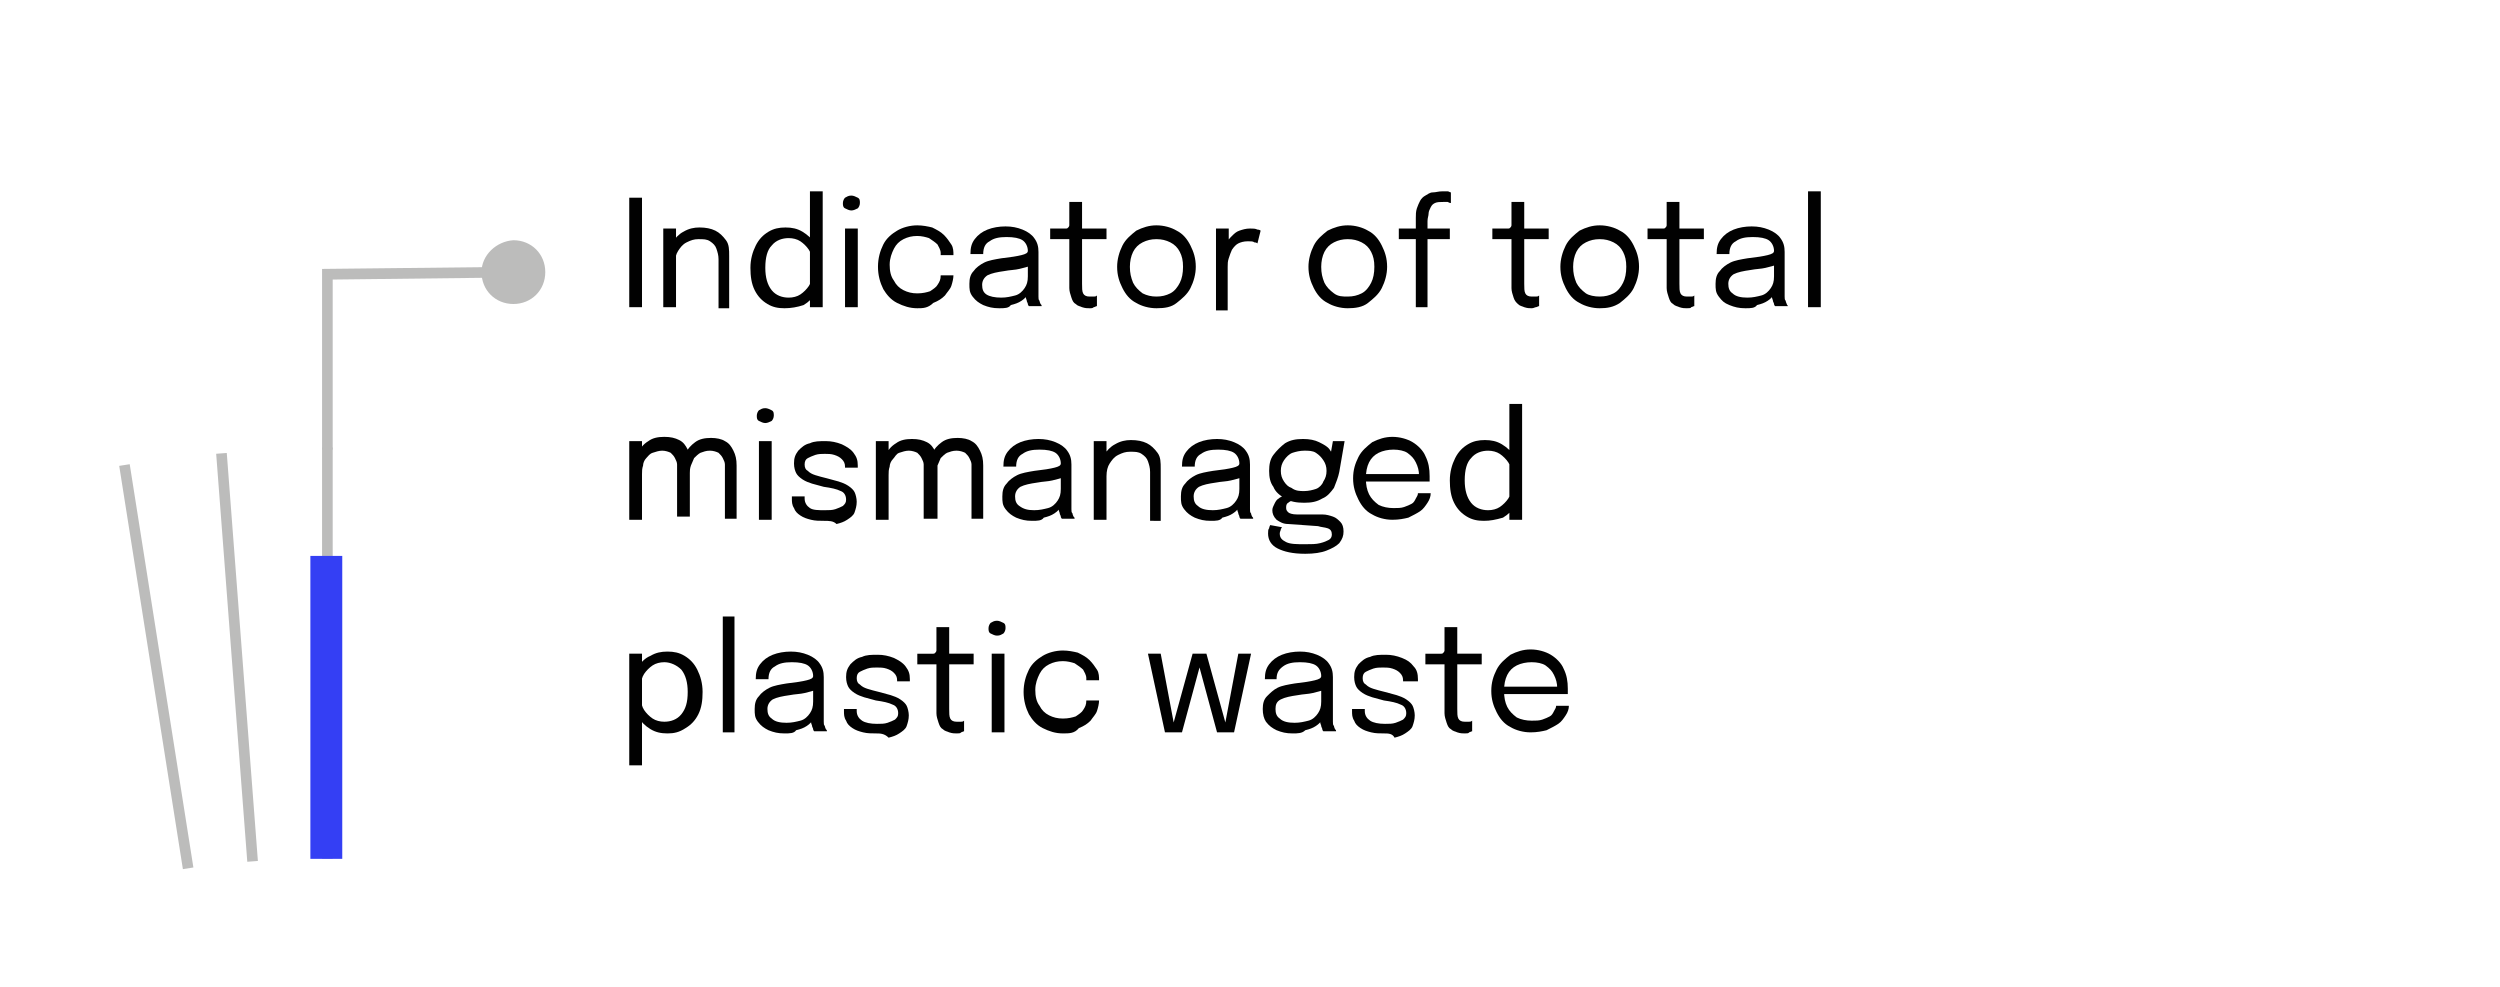<svg xmlns="http://www.w3.org/2000/svg" xmlns:xlink="http://www.w3.org/1999/xlink" id="Calque_1" x="0px" y="0px" viewBox="0 0 235.2 92.9" style="enable-background:new 0 0 235.2 92.9;" xml:space="preserve"><style type="text/css">	.st0{fill:#BCBCBB;}	.st1{fill:#343FF4;}	.st2{fill:#010101;}</style><g>	<g>		<polygon class="st0" points="31.3,42.3 30.3,42.3 30.3,25.3 48.5,25.1 48.5,26.1 31.3,26.3   "></polygon>		<g>			<path class="st0" d="M48.3,22.6c1.7,0,3,1.3,3,3c0,1.7-1.3,3-3,3c-1.7,0-3-1.3-3-3C45.3,24,46.7,22.7,48.3,22.6z"></path>		</g>	</g>	<g>		<rect x="14.2" y="43.5" transform="matrix(0.988 -0.156 0.156 0.988 -9.6 3.066)" class="st0" width="1" height="38.4"></rect>					<rect x="21.8" y="42.6" transform="matrix(0.997 -7.603343e-02 7.603343e-02 0.997 -4.636 1.876)" class="st0" width="1" height="38.5"></rect>		<rect x="30.3" y="42.1" class="st0" width="1" height="38.7"></rect>		<g>			<rect x="29.2" y="52.3" class="st1" width="3" height="28.5"></rect>		</g>	</g>	<g>		<path class="st2" d="M59.2,28.9V18.6h1.2v10.3H59.2z"></path>		<path class="st2" d="M62.4,28.9v-7.4h1.2v7.4H62.4z M67.6,28.9v-3.6c0-0.2,0-0.4,0-0.5s0-0.3,0-0.4c0-0.4-0.1-0.7-0.2-1   s-0.3-0.5-0.6-0.7c-0.3-0.2-0.6-0.2-1.1-0.2c-0.4,0-0.7,0.1-1.1,0.3s-0.6,0.5-0.8,0.8c-0.2,0.3-0.3,0.7-0.3,1.2l-0.7-0.3   c0-0.6,0.1-1.1,0.4-1.6c0.3-0.5,0.7-0.9,1.1-1.1c0.5-0.3,1-0.4,1.5-0.4c0.6,0,1.1,0.1,1.5,0.3c0.4,0.2,0.7,0.5,1,0.9   s0.3,0.9,0.3,1.5c0,0.2,0,0.4,0,0.7c0,0.2,0,0.5,0,0.7v3.5H67.6z"></path>		<path class="st2" d="M73.8,29c-0.6,0-1.1-0.1-1.6-0.4c-0.5-0.3-0.9-0.7-1.2-1.3c-0.3-0.6-0.4-1.3-0.4-2.1c0-0.8,0.2-1.5,0.5-2.1   s0.7-1,1.2-1.3c0.5-0.3,1-0.4,1.6-0.4c0.6,0,1.1,0.1,1.6,0.4c0.5,0.3,0.9,0.7,1.2,1.1s0.5,1,0.5,1.7c0,0,0,0,0,0c0,0,0,0,0,0   l-0.8,0c0,0,0,0,0,0s0,0,0,0c0-0.4-0.1-0.8-0.3-1.1c-0.2-0.3-0.5-0.6-0.8-0.8c-0.3-0.2-0.7-0.3-1.1-0.3c-0.6,0-1.2,0.2-1.6,0.7   c-0.4,0.4-0.6,1.1-0.6,2.1c0,0.9,0.2,1.6,0.6,2.1c0.4,0.5,1,0.7,1.6,0.7c0.4,0,0.8-0.1,1.1-0.3c0.3-0.2,0.6-0.5,0.8-0.8   c0.2-0.3,0.3-0.7,0.3-1.1l0.8,0c0,0.6-0.1,1.2-0.4,1.7c-0.3,0.5-0.7,0.9-1.2,1.2C75,28.9,74.4,29,73.8,29z M76.2,28.9V18h1.2v10.9   H76.2z"></path>		<path class="st2" d="M80.1,19.8c-0.2,0-0.4-0.1-0.6-0.2c-0.2-0.1-0.2-0.3-0.2-0.5c0-0.2,0.1-0.4,0.2-0.5c0.2-0.1,0.3-0.2,0.6-0.2   c0.2,0,0.4,0.1,0.6,0.2c0.2,0.1,0.2,0.3,0.2,0.5c0,0.2-0.1,0.4-0.2,0.5C80.5,19.7,80.3,19.8,80.1,19.8z M79.5,28.9v-7.4h1.2v7.4   H79.5z"></path>		<path class="st2" d="M86.3,29c-0.7,0-1.3-0.2-1.9-0.5s-1-0.8-1.3-1.3c-0.3-0.6-0.5-1.3-0.5-2.1c0-0.8,0.2-1.5,0.5-2.1   s0.8-1,1.3-1.3s1.2-0.5,1.9-0.5c0.5,0,1,0.1,1.4,0.2c0.4,0.2,0.8,0.4,1.1,0.7s0.5,0.6,0.7,0.9c0.2,0.3,0.2,0.7,0.2,1c0,0,0,0,0,0   c0,0,0,0,0,0h-1.2c0,0,0,0,0-0.1s0-0.1,0-0.1c0-0.3-0.2-0.6-0.3-0.8c-0.2-0.2-0.5-0.4-0.8-0.6c-0.3-0.1-0.7-0.2-1.1-0.2   c-0.5,0-0.9,0.1-1.3,0.3c-0.4,0.2-0.7,0.5-0.9,0.9c-0.2,0.4-0.4,0.9-0.4,1.5c0,0.6,0.1,1.1,0.4,1.5c0.2,0.4,0.5,0.7,0.9,0.9   c0.4,0.2,0.8,0.3,1.3,0.3c0.5,0,0.9-0.1,1.2-0.2c0.3-0.2,0.6-0.4,0.7-0.6c0.2-0.3,0.3-0.5,0.3-0.9h1.2c0,0.3-0.1,0.7-0.2,1   c-0.1,0.3-0.4,0.6-0.6,0.9c-0.3,0.3-0.6,0.5-1.1,0.7C87.3,29,86.8,29,86.3,29z"></path>		<path class="st2" d="M94,29c-0.6,0-1-0.1-1.5-0.3c-0.4-0.2-0.7-0.4-1-0.8s-0.3-0.7-0.3-1.2c0-0.5,0.1-0.9,0.4-1.2   c0.2-0.3,0.6-0.6,1-0.8c0.4-0.2,1-0.3,1.6-0.4c0.9-0.1,1.5-0.2,1.9-0.3c0.4-0.1,0.6-0.2,0.6-0.4c0,0,0,0,0,0c0,0,0,0,0,0   c0-0.4-0.2-0.8-0.5-1c-0.3-0.2-0.8-0.3-1.5-0.3c-0.7,0-1.2,0.1-1.6,0.4c-0.4,0.2-0.6,0.6-0.6,1.2h-1.2c0-0.6,0.1-1,0.4-1.4   c0.3-0.4,0.7-0.7,1.2-0.9c0.5-0.2,1.1-0.3,1.7-0.3c0.6,0,1.1,0.1,1.6,0.3c0.5,0.2,0.9,0.5,1.1,0.8c0.3,0.4,0.4,0.8,0.4,1.3   c0,0.1,0,0.2,0,0.3s0,0.2,0,0.3v3.1c0,0.2,0,0.3,0,0.5s0,0.3,0.1,0.4c0,0.1,0.1,0.3,0.1,0.3c0.1,0.1,0.1,0.1,0.1,0.2h-1.2   c0,0-0.1-0.1-0.1-0.2c0-0.1-0.1-0.2-0.1-0.3c0-0.1-0.1-0.2-0.1-0.4c0-0.1,0-0.3,0-0.4l0.2,0.1c-0.1,0.3-0.3,0.5-0.6,0.7   c-0.3,0.2-0.6,0.3-1,0.4C94.9,29,94.5,29,94,29z M94.2,28c0.5,0,0.9-0.1,1.3-0.2c0.4-0.1,0.7-0.4,0.9-0.7c0.2-0.3,0.3-0.6,0.3-1.1   v-1.5L97,25c-0.3,0.1-0.7,0.2-1.1,0.3c-0.4,0.1-0.9,0.1-1.4,0.2c-0.7,0.1-1.2,0.2-1.6,0.4c-0.3,0.2-0.5,0.5-0.5,0.9   c0,0.4,0.1,0.7,0.4,0.9C93.1,27.9,93.6,28,94.2,28z"></path>		<path class="st2" d="M102.5,29c-0.2,0-0.4,0-0.7-0.1c-0.2-0.1-0.4-0.1-0.6-0.3c-0.2-0.1-0.3-0.3-0.4-0.6s-0.2-0.6-0.2-0.9   c0-0.1,0-0.2,0-0.3c0-0.1,0-0.2,0-0.3v-4h-1.8v-1h1.1c0.2,0,0.3,0,0.4,0s0.1,0,0.2-0.1c0,0,0.1-0.1,0.1-0.2c0-0.1,0-0.3,0-0.4V19   h1.2v2.5h2.3v1h-2.3v3.6c0,0.1,0,0.2,0,0.3c0,0.1,0,0.2,0,0.3c0,0.4,0,0.7,0.1,0.9c0.1,0.2,0.3,0.3,0.6,0.3c0.1,0,0.3,0,0.4,0   c0.1,0,0.2,0,0.3-0.1v1c-0.1,0-0.2,0.1-0.3,0.1C102.8,29,102.7,29,102.5,29z"></path>		<path class="st2" d="M108.8,29c-0.7,0-1.4-0.2-1.9-0.5c-0.6-0.3-1-0.8-1.3-1.4c-0.3-0.6-0.5-1.2-0.5-2c0-0.7,0.2-1.4,0.5-2   c0.3-0.6,0.8-1,1.3-1.4c0.6-0.3,1.2-0.5,1.9-0.5s1.4,0.2,1.9,0.5c0.6,0.3,1,0.8,1.3,1.4s0.5,1.2,0.5,2c0,0.7-0.2,1.4-0.5,2   s-0.8,1-1.3,1.4C110.2,28.9,109.6,29,108.8,29z M108.8,27.9c0.5,0,0.9-0.1,1.3-0.3c0.4-0.2,0.7-0.6,0.9-1c0.2-0.4,0.3-0.9,0.3-1.5   c0-0.6-0.1-1-0.3-1.4c-0.2-0.4-0.5-0.7-0.9-0.9c-0.4-0.2-0.8-0.3-1.3-0.3c-0.5,0-0.9,0.1-1.3,0.3c-0.4,0.2-0.7,0.5-0.9,0.9   c-0.2,0.4-0.3,0.9-0.3,1.4c0,0.6,0.1,1,0.3,1.5c0.2,0.4,0.5,0.7,0.9,1C107.9,27.8,108.3,27.9,108.8,27.9z"></path>		<path class="st2" d="M114.4,28.9v-7.4h1.2v2.3l-0.4-0.1c0-0.3,0.1-0.5,0.2-0.8s0.3-0.5,0.5-0.7c0.2-0.2,0.4-0.4,0.7-0.5   c0.3-0.1,0.6-0.2,1-0.2c0.3,0,0.5,0,0.7,0.1c0.2,0,0.3,0.1,0.3,0.1l-0.3,1.2c0,0-0.1-0.1-0.3-0.1c-0.1-0.1-0.3-0.1-0.6-0.1   c-0.4,0-0.7,0.1-0.9,0.2c-0.2,0.1-0.4,0.3-0.6,0.6c-0.1,0.2-0.2,0.5-0.3,0.8c-0.1,0.3-0.1,0.5-0.1,0.8v4.1H114.4z"></path>		<path class="st2" d="M126.8,29c-0.7,0-1.4-0.2-1.9-0.5c-0.6-0.3-1-0.8-1.3-1.4c-0.3-0.6-0.5-1.2-0.5-2c0-0.7,0.2-1.4,0.5-2   c0.3-0.6,0.8-1,1.3-1.4c0.6-0.3,1.2-0.5,1.9-0.5s1.4,0.2,1.9,0.5c0.6,0.3,1,0.8,1.3,1.4c0.3,0.6,0.5,1.2,0.5,2   c0,0.7-0.2,1.4-0.5,2c-0.3,0.6-0.8,1-1.3,1.4C128.2,28.9,127.5,29,126.8,29z M126.8,27.9c0.5,0,0.9-0.1,1.3-0.3s0.7-0.6,0.9-1   c0.2-0.4,0.3-0.9,0.3-1.5c0-0.6-0.1-1-0.3-1.4c-0.2-0.4-0.5-0.7-0.9-0.9s-0.8-0.3-1.3-0.3c-0.5,0-0.9,0.1-1.3,0.3   s-0.7,0.5-0.9,0.9c-0.2,0.4-0.3,0.9-0.3,1.4c0,0.6,0.1,1,0.3,1.5c0.2,0.4,0.5,0.7,0.9,1S126.3,27.9,126.8,27.9z"></path>		<path class="st2" d="M133.2,28.9v-6.4h-1.6v-1h1.6v-1c0-0.3,0-0.6,0.1-0.9c0.1-0.3,0.2-0.5,0.3-0.7c0.1-0.2,0.3-0.4,0.5-0.5   c0.2-0.1,0.4-0.3,0.7-0.3s0.5-0.1,0.9-0.1c0.2,0,0.4,0,0.5,0c0.1,0,0.2,0.1,0.3,0.1v1c-0.1,0-0.1,0-0.3-0.1c-0.1,0-0.3,0-0.4,0   c-0.3,0-0.6,0-0.8,0.1s-0.3,0.2-0.4,0.4c-0.1,0.2-0.2,0.4-0.2,0.6c0,0.2-0.1,0.4-0.1,0.7v0.7h2.1v1h-2.1v6.4H133.2z"></path>		<path class="st2" d="M144.1,29c-0.2,0-0.4,0-0.7-0.1c-0.2-0.1-0.4-0.1-0.6-0.3s-0.3-0.3-0.4-0.6s-0.2-0.6-0.2-0.9   c0-0.1,0-0.2,0-0.3c0-0.1,0-0.2,0-0.3v-4h-1.8v-1h1.1c0.2,0,0.3,0,0.4,0s0.1,0,0.2-0.1c0,0,0.1-0.1,0.1-0.2c0-0.1,0-0.3,0-0.4V19   h1.2v2.5h2.3v1h-2.3v3.6c0,0.1,0,0.2,0,0.3c0,0.1,0,0.2,0,0.3c0,0.4,0,0.7,0.1,0.9c0.1,0.2,0.3,0.3,0.6,0.3c0.1,0,0.3,0,0.4,0   c0.1,0,0.2,0,0.3-0.1v1c-0.1,0-0.2,0.1-0.3,0.1S144.3,29,144.1,29z"></path>		<path class="st2" d="M150.5,29c-0.7,0-1.4-0.2-1.9-0.5c-0.6-0.3-1-0.8-1.3-1.4s-0.5-1.2-0.5-2c0-0.7,0.2-1.4,0.5-2s0.8-1,1.3-1.4   c0.6-0.3,1.2-0.5,1.9-0.5s1.4,0.2,1.9,0.5c0.6,0.3,1,0.8,1.3,1.4c0.3,0.6,0.5,1.2,0.5,2c0,0.7-0.2,1.4-0.5,2   c-0.3,0.6-0.8,1-1.3,1.4C151.8,28.9,151.2,29,150.5,29z M150.5,27.9c0.5,0,0.9-0.1,1.3-0.3c0.4-0.2,0.7-0.6,0.9-1   c0.2-0.4,0.3-0.9,0.3-1.5c0-0.6-0.1-1-0.3-1.4c-0.2-0.4-0.5-0.7-0.9-0.9c-0.4-0.2-0.8-0.3-1.3-0.3c-0.5,0-0.9,0.1-1.3,0.3   c-0.4,0.2-0.7,0.5-0.9,0.9c-0.2,0.4-0.3,0.9-0.3,1.4c0,0.6,0.1,1,0.3,1.5c0.2,0.4,0.5,0.7,0.9,1C149.5,27.8,150,27.9,150.5,27.9z"></path>		<path class="st2" d="M158.7,29c-0.2,0-0.4,0-0.7-0.1c-0.2-0.1-0.4-0.1-0.6-0.3c-0.2-0.1-0.3-0.3-0.4-0.6s-0.2-0.6-0.2-0.9   c0-0.1,0-0.2,0-0.3c0-0.1,0-0.2,0-0.3v-4h-1.8v-1h1.1c0.2,0,0.3,0,0.4,0s0.1,0,0.2-0.1c0,0,0.1-0.1,0.1-0.2c0-0.1,0-0.3,0-0.4V19   h1.2v2.5h2.3v1h-2.3v3.6c0,0.1,0,0.2,0,0.3c0,0.1,0,0.2,0,0.3c0,0.4,0,0.7,0.1,0.9c0.1,0.2,0.3,0.3,0.6,0.3c0.1,0,0.3,0,0.4,0   s0.2,0,0.3-0.1v1c-0.1,0-0.2,0.1-0.3,0.1C159.1,29,158.9,29,158.7,29z"></path>		<path class="st2" d="M164.2,29c-0.6,0-1-0.1-1.5-0.3s-0.7-0.4-1-0.8s-0.3-0.7-0.3-1.2c0-0.5,0.1-0.9,0.4-1.2   c0.2-0.3,0.6-0.6,1-0.8c0.4-0.2,1-0.3,1.6-0.4c0.9-0.1,1.5-0.2,1.9-0.3c0.4-0.1,0.6-0.2,0.6-0.4c0,0,0,0,0,0c0,0,0,0,0,0   c0-0.4-0.2-0.8-0.5-1c-0.3-0.2-0.8-0.3-1.5-0.3c-0.7,0-1.2,0.1-1.6,0.4c-0.4,0.2-0.6,0.6-0.6,1.2h-1.2c0-0.6,0.1-1,0.4-1.4   s0.7-0.7,1.2-0.9c0.5-0.2,1.1-0.3,1.7-0.3c0.6,0,1.1,0.1,1.6,0.3s0.9,0.5,1.1,0.8c0.3,0.4,0.4,0.8,0.4,1.3c0,0.1,0,0.2,0,0.3   s0,0.2,0,0.3v3.1c0,0.2,0,0.3,0,0.5s0,0.3,0.1,0.4c0,0.1,0.1,0.3,0.1,0.3c0,0.1,0.1,0.1,0.1,0.2h-1.2c0,0-0.1-0.1-0.1-0.2   c0-0.1-0.1-0.2-0.1-0.3c0-0.1-0.1-0.2-0.1-0.4s0-0.3,0-0.4l0.2,0.1c-0.1,0.3-0.3,0.5-0.6,0.7s-0.6,0.3-1,0.4   C165.1,29,164.7,29,164.2,29z M164.4,28c0.5,0,0.9-0.1,1.3-0.2c0.4-0.1,0.7-0.4,0.9-0.7c0.2-0.3,0.3-0.6,0.3-1.1v-1.5l0.3,0.4   c-0.3,0.1-0.7,0.2-1.1,0.3c-0.4,0.1-0.9,0.1-1.4,0.2c-0.7,0.1-1.2,0.2-1.6,0.4c-0.3,0.2-0.5,0.5-0.5,0.9c0,0.4,0.1,0.7,0.4,0.9   C163.3,27.9,163.8,28,164.4,28z"></path>		<path class="st2" d="M171.3,18v10.9h-1.2V18H171.3z"></path>		<path class="st2" d="M59.2,48.9v-7.4h1.2v7.4H59.2z M63.7,48.9v-3.3c0-0.3,0-0.5,0-0.8c0-0.2,0-0.4,0-0.5c0-0.2,0-0.4,0-0.6   c0-0.2-0.1-0.4-0.2-0.6c-0.1-0.2-0.2-0.3-0.4-0.5c-0.2-0.1-0.5-0.2-0.8-0.2c-0.3,0-0.6,0.1-0.9,0.2s-0.4,0.3-0.6,0.5   s-0.3,0.5-0.3,0.7c-0.1,0.3-0.1,0.5-0.1,0.8l-0.7-0.3c0-0.6,0.1-1.1,0.3-1.6s0.5-0.9,1-1.2c0.4-0.3,0.9-0.4,1.5-0.4   c0.6,0,1,0.1,1.4,0.3s0.6,0.5,0.8,0.9c0.2,0.4,0.2,0.9,0.2,1.4c0,0.2,0,0.4,0,0.7c0,0.3,0,0.6,0,1v3.2H63.7z M68.2,48.9v-3.3   c0-0.3,0-0.6,0-0.8c0-0.2,0-0.4,0-0.5c0-0.2,0-0.4,0-0.6c0-0.2-0.1-0.4-0.2-0.6c-0.1-0.2-0.2-0.3-0.4-0.5   c-0.2-0.1-0.5-0.2-0.8-0.2c-0.4,0-0.6,0.1-0.9,0.2c-0.2,0.1-0.4,0.3-0.6,0.5c-0.1,0.2-0.2,0.5-0.3,0.7c-0.1,0.3-0.1,0.5-0.1,0.7   l-0.7-0.3c0-0.5,0.1-1,0.3-1.5c0.2-0.5,0.5-0.8,0.9-1.1s0.9-0.4,1.5-0.4c0.5,0,1,0.1,1.3,0.3c0.4,0.2,0.6,0.5,0.8,0.9   c0.2,0.4,0.3,0.8,0.3,1.4c0,0.2,0,0.4,0,0.7c0,0.3,0,0.6,0,1v3.3H68.2z"></path>		<path class="st2" d="M72,39.8c-0.2,0-0.4-0.1-0.6-0.2c-0.2-0.1-0.2-0.3-0.2-0.5c0-0.2,0.1-0.4,0.2-0.5c0.2-0.1,0.3-0.2,0.6-0.2   c0.2,0,0.4,0.1,0.6,0.2c0.2,0.1,0.2,0.3,0.2,0.5c0,0.2-0.1,0.4-0.2,0.5C72.4,39.7,72.2,39.8,72,39.8z M71.4,48.9v-7.4h1.2v7.4   H71.4z"></path>		<path class="st2" d="M77.5,49c-0.4,0-0.8,0-1.2-0.1c-0.4-0.1-0.7-0.2-1-0.4c-0.3-0.2-0.5-0.4-0.6-0.7c-0.2-0.3-0.2-0.6-0.2-0.9   c0,0,0-0.1,0-0.1c0,0,0-0.1,0-0.1h1.2c0,0,0,0.1,0,0.1s0,0,0,0.1c0,0.4,0.2,0.7,0.5,0.9S77,48,77.6,48c0.4,0,0.7,0,1-0.1   c0.3-0.1,0.5-0.2,0.7-0.3c0.2-0.2,0.3-0.3,0.3-0.6c0-0.4-0.2-0.7-0.5-0.8c-0.4-0.2-0.9-0.3-1.6-0.4c-0.4-0.1-0.7-0.2-1.1-0.3   c-0.3-0.1-0.6-0.2-0.9-0.4s-0.5-0.4-0.6-0.6c-0.1-0.2-0.2-0.5-0.2-0.9c0-0.5,0.1-0.8,0.4-1.2c0.3-0.3,0.6-0.6,1.1-0.7   c0.4-0.2,0.9-0.2,1.5-0.2c0.5,0,1,0.1,1.5,0.3c0.4,0.2,0.8,0.4,1.1,0.8s0.4,0.7,0.4,1.2c0,0,0,0,0,0.1c0,0,0,0.1,0,0.1h-1.2   c0,0,0,0,0-0.1c0,0,0,0,0,0c0-0.3-0.1-0.5-0.3-0.7c-0.2-0.2-0.4-0.3-0.7-0.4c-0.3-0.1-0.6-0.1-0.9-0.1c-0.3,0-0.6,0-0.9,0.1   c-0.3,0.1-0.5,0.2-0.7,0.3c-0.2,0.1-0.3,0.3-0.3,0.6s0.1,0.5,0.3,0.6c0.2,0.2,0.4,0.3,0.7,0.4c0.3,0.1,0.7,0.2,1.1,0.3   c0.4,0.1,0.7,0.2,1.1,0.3c0.3,0.1,0.6,0.2,0.9,0.4c0.3,0.2,0.5,0.4,0.6,0.6c0.1,0.2,0.2,0.6,0.2,0.9c0,0.4-0.1,0.7-0.2,1   s-0.4,0.5-0.7,0.7c-0.3,0.2-0.6,0.3-1,0.4C78.4,49,78,49,77.5,49z"></path>		<path class="st2" d="M82.4,48.9v-7.4h1.2v7.4H82.4z M86.9,48.9v-3.3c0-0.3,0-0.5,0-0.8c0-0.2,0-0.4,0-0.5c0-0.2,0-0.4,0-0.6   c0-0.2-0.1-0.4-0.2-0.6c-0.1-0.2-0.2-0.3-0.4-0.5c-0.2-0.1-0.5-0.2-0.8-0.2c-0.3,0-0.6,0.1-0.9,0.2S84.2,43,84,43.2   s-0.3,0.5-0.3,0.7c-0.1,0.3-0.1,0.5-0.1,0.8L83,44.5c0-0.6,0.1-1.1,0.3-1.6s0.5-0.9,1-1.2c0.4-0.3,0.9-0.4,1.5-0.4   c0.6,0,1,0.1,1.4,0.3s0.6,0.5,0.8,0.9c0.2,0.4,0.2,0.9,0.2,1.4c0,0.2,0,0.4,0,0.7c0,0.3,0,0.6,0,1v3.2H86.9z M91.4,48.9v-3.3   c0-0.3,0-0.6,0-0.8c0-0.2,0-0.4,0-0.5c0-0.2,0-0.4,0-0.6c0-0.2-0.1-0.4-0.2-0.6c-0.1-0.2-0.2-0.3-0.4-0.5   c-0.2-0.1-0.5-0.2-0.8-0.2c-0.4,0-0.6,0.1-0.9,0.2c-0.2,0.1-0.4,0.3-0.6,0.5c-0.1,0.2-0.2,0.5-0.3,0.7c-0.1,0.3-0.1,0.5-0.1,0.7   l-0.7-0.3c0-0.5,0.1-1,0.3-1.5c0.2-0.5,0.5-0.8,0.9-1.1s0.9-0.4,1.5-0.4c0.5,0,1,0.1,1.3,0.3c0.4,0.2,0.6,0.5,0.8,0.9   c0.2,0.4,0.3,0.8,0.3,1.4c0,0.2,0,0.4,0,0.7c0,0.3,0,0.6,0,1v3.3H91.4z"></path>		<path class="st2" d="M97.1,49c-0.6,0-1-0.1-1.5-0.3c-0.4-0.2-0.7-0.4-1-0.8s-0.3-0.7-0.3-1.2c0-0.5,0.1-0.9,0.4-1.2   c0.2-0.3,0.6-0.6,1-0.8c0.4-0.2,1-0.3,1.6-0.4c0.9-0.1,1.5-0.2,1.9-0.3c0.4-0.1,0.6-0.2,0.6-0.4c0,0,0,0,0,0c0,0,0,0,0,0   c0-0.4-0.2-0.8-0.5-1c-0.3-0.2-0.8-0.3-1.5-0.3c-0.7,0-1.2,0.1-1.6,0.4c-0.4,0.2-0.6,0.6-0.6,1.2h-1.2c0-0.6,0.1-1,0.4-1.4   c0.3-0.4,0.7-0.7,1.2-0.9c0.5-0.2,1.1-0.3,1.7-0.3c0.6,0,1.1,0.1,1.6,0.3c0.5,0.2,0.9,0.5,1.1,0.8c0.3,0.4,0.4,0.8,0.4,1.3   c0,0.1,0,0.2,0,0.3s0,0.2,0,0.3v3.1c0,0.2,0,0.3,0,0.5s0,0.3,0.1,0.4c0,0.1,0.1,0.3,0.1,0.3c0.1,0.1,0.1,0.1,0.1,0.2h-1.2   c0,0-0.1-0.1-0.1-0.2c0-0.1-0.1-0.2-0.1-0.3c0-0.1-0.1-0.2-0.1-0.4c0-0.1,0-0.3,0-0.4l0.2,0.1c-0.1,0.3-0.3,0.5-0.6,0.7   c-0.3,0.2-0.6,0.3-1,0.4C98,49,97.6,49,97.1,49z M97.3,48c0.5,0,0.9-0.1,1.3-0.2c0.4-0.1,0.7-0.4,0.9-0.7c0.2-0.3,0.3-0.6,0.3-1.1   v-1.5l0.3,0.4c-0.3,0.1-0.7,0.2-1.1,0.3c-0.4,0.1-0.9,0.1-1.4,0.2c-0.7,0.1-1.2,0.2-1.6,0.4c-0.3,0.2-0.5,0.5-0.5,0.9   c0,0.4,0.1,0.7,0.4,0.9C96.3,47.9,96.7,48,97.3,48z"></path>		<path class="st2" d="M102.9,48.9v-7.4h1.2v7.4H102.9z M108.2,48.9v-3.6c0-0.2,0-0.4,0-0.5s0-0.3,0-0.4c0-0.4-0.1-0.7-0.2-1   s-0.3-0.5-0.6-0.7c-0.3-0.2-0.6-0.2-1.1-0.2c-0.4,0-0.7,0.1-1.1,0.3s-0.6,0.5-0.8,0.8c-0.2,0.3-0.3,0.7-0.3,1.2l-0.7-0.3   c0-0.6,0.1-1.1,0.4-1.6c0.3-0.5,0.7-0.9,1.1-1.1c0.5-0.3,1-0.4,1.5-0.4c0.6,0,1.1,0.1,1.5,0.3c0.4,0.2,0.7,0.5,1,0.9   s0.3,0.9,0.3,1.5c0,0.2,0,0.4,0,0.7c0,0.2,0,0.5,0,0.7v3.5H108.2z"></path>		<path class="st2" d="M113.9,49c-0.6,0-1-0.1-1.5-0.3c-0.4-0.2-0.7-0.4-1-0.8s-0.3-0.7-0.3-1.2c0-0.5,0.1-0.9,0.4-1.2   c0.2-0.3,0.6-0.6,1-0.8c0.4-0.2,1-0.3,1.6-0.4c0.9-0.1,1.5-0.2,1.9-0.3c0.4-0.1,0.6-0.2,0.6-0.4c0,0,0,0,0,0c0,0,0,0,0,0   c0-0.4-0.2-0.8-0.5-1c-0.3-0.2-0.8-0.3-1.5-0.3c-0.7,0-1.2,0.1-1.6,0.4c-0.4,0.2-0.6,0.6-0.6,1.2h-1.2c0-0.6,0.1-1,0.4-1.4   c0.3-0.4,0.7-0.7,1.2-0.9c0.5-0.2,1.1-0.3,1.7-0.3c0.6,0,1.1,0.1,1.6,0.3c0.5,0.2,0.9,0.5,1.1,0.8c0.3,0.4,0.4,0.8,0.4,1.3   c0,0.1,0,0.2,0,0.3s0,0.2,0,0.3v3.1c0,0.2,0,0.3,0,0.5s0,0.3,0.1,0.4c0,0.1,0.1,0.3,0.1,0.3c0.1,0.1,0.1,0.1,0.1,0.2h-1.2   c0,0-0.1-0.1-0.1-0.2c0-0.1-0.1-0.2-0.1-0.3c0-0.1-0.1-0.2-0.1-0.4c0-0.1,0-0.3,0-0.4l0.2,0.1c-0.1,0.3-0.3,0.5-0.6,0.7   c-0.3,0.2-0.6,0.3-1,0.4C114.8,49,114.4,49,113.9,49z M114.1,48c0.5,0,0.9-0.1,1.3-0.2c0.4-0.1,0.7-0.4,0.9-0.7   c0.2-0.3,0.3-0.6,0.3-1.1v-1.5l0.3,0.4c-0.3,0.1-0.7,0.2-1.1,0.3c-0.4,0.1-0.9,0.1-1.4,0.2c-0.7,0.1-1.2,0.2-1.6,0.4   c-0.3,0.2-0.5,0.5-0.5,0.9c0,0.4,0.1,0.7,0.4,0.9C113,47.9,113.5,48,114.1,48z"></path>		<path class="st2" d="M124.4,48.4c0.4,0,0.7,0.1,1,0.2s0.5,0.3,0.7,0.5s0.3,0.5,0.3,0.9c0,0.4-0.1,0.7-0.4,1.1   c-0.3,0.3-0.7,0.5-1.2,0.7c-0.5,0.2-1.2,0.3-2,0.3c-1.2,0-2-0.2-2.6-0.5s-0.9-0.8-0.9-1.4c0-0.2,0-0.4,0.1-0.5   c0-0.1,0.1-0.3,0.1-0.3l1.1,0.2c0,0.1-0.1,0.1-0.1,0.2c0,0.1-0.1,0.2-0.1,0.4c0,0.4,0.2,0.6,0.6,0.8c0.4,0.2,1,0.2,1.8,0.2   c0.6,0,1,0,1.4-0.1c0.4-0.1,0.6-0.2,0.8-0.3s0.3-0.3,0.3-0.5c0-0.3-0.1-0.5-0.4-0.6s-0.6-0.1-0.9-0.2l-2.8-0.2   c-0.5,0-0.8-0.2-1.1-0.4c-0.3-0.3-0.4-0.6-0.4-0.9c0-0.2,0.1-0.4,0.2-0.6c0.1-0.2,0.2-0.4,0.4-0.5c0.1-0.1,0.3-0.2,0.4-0.2   l0.9,0.4c-0.1,0-0.3,0.1-0.4,0.2c-0.2,0.1-0.2,0.3-0.2,0.5c0,0.2,0.1,0.3,0.2,0.4c0.1,0.1,0.4,0.2,0.8,0.2L124.4,48.4z    M125.4,41.5h1.1l-0.5,2.9c-0.1,0.5-0.3,1-0.5,1.5c-0.3,0.4-0.6,0.8-1.1,1c-0.5,0.3-1,0.4-1.7,0.4c-0.7,0-1.3-0.1-1.8-0.4   c-0.5-0.3-0.9-0.6-1.1-1.1c-0.3-0.4-0.4-0.9-0.4-1.5c0-0.6,0.1-1.1,0.4-1.5s0.7-0.8,1.1-1.1c0.5-0.3,1-0.4,1.7-0.4   c0.6,0,1.1,0.1,1.5,0.3c0.4,0.2,0.8,0.4,1,0.7c0.2,0.3,0.4,0.6,0.4,0.9l-0.4,0L125.4,41.5z M122.7,46.2c0.4,0,0.8-0.1,1.1-0.2   c0.3-0.1,0.6-0.4,0.7-0.7c0.2-0.3,0.3-0.6,0.3-1c0-0.4-0.1-0.7-0.3-1c-0.2-0.3-0.4-0.5-0.7-0.7c-0.3-0.2-0.7-0.2-1.1-0.2   c-0.4,0-0.8,0.1-1.1,0.2s-0.6,0.4-0.8,0.7c-0.2,0.3-0.3,0.6-0.3,1c0,0.4,0.1,0.7,0.3,1c0.2,0.3,0.4,0.5,0.7,0.6   C121.9,46.2,122.3,46.2,122.7,46.2z"></path>		<path class="st2" d="M128.1,45.7v-1.1h5.6l-0.2,0.3c0,0,0-0.1,0-0.1c0,0,0-0.1,0-0.1c0-0.4-0.1-0.8-0.3-1.2   c-0.2-0.4-0.4-0.6-0.8-0.9c-0.3-0.2-0.8-0.3-1.3-0.3c-0.5,0-1,0.1-1.4,0.3c-0.4,0.2-0.7,0.5-0.9,0.9c-0.2,0.4-0.3,0.9-0.3,1.5   c0,0.6,0.1,1.1,0.3,1.5c0.2,0.4,0.5,0.7,0.9,1c0.4,0.2,0.9,0.3,1.4,0.3c0.4,0,0.7,0,1-0.1c0.3-0.1,0.5-0.2,0.7-0.3   c0.2-0.1,0.3-0.3,0.4-0.5c0.1-0.2,0.2-0.3,0.2-0.5h1.2c0,0.3-0.1,0.6-0.3,0.9s-0.4,0.6-0.7,0.8s-0.7,0.4-1.1,0.6   c-0.4,0.1-0.9,0.2-1.5,0.2c-0.7,0-1.4-0.2-1.9-0.5c-0.6-0.3-1-0.8-1.3-1.4c-0.3-0.6-0.5-1.2-0.5-2c0-0.8,0.2-1.4,0.5-2   s0.8-1,1.3-1.4c0.6-0.3,1.2-0.5,1.9-0.5c0.7,0,1.4,0.2,1.9,0.5c0.5,0.3,1,0.8,1.2,1.3c0.3,0.6,0.4,1.2,0.4,1.9c0,0.1,0,0.2,0,0.3   c0,0.1,0,0.2,0,0.2H128.1z"></path>		<path class="st2" d="M139.6,49c-0.6,0-1.1-0.1-1.6-0.4c-0.5-0.3-0.9-0.7-1.2-1.3c-0.3-0.6-0.4-1.3-0.4-2.1c0-0.8,0.2-1.5,0.5-2.1   s0.7-1,1.2-1.3c0.5-0.3,1-0.4,1.6-0.4c0.6,0,1.1,0.1,1.6,0.4c0.5,0.3,0.9,0.7,1.2,1.1s0.5,1,0.5,1.7c0,0,0,0,0,0c0,0,0,0,0,0   l-0.8,0c0,0,0,0,0,0s0,0,0,0c0-0.4-0.1-0.8-0.3-1.1c-0.2-0.3-0.5-0.6-0.8-0.8c-0.3-0.2-0.7-0.3-1.1-0.3c-0.6,0-1.2,0.2-1.6,0.7   c-0.4,0.4-0.6,1.1-0.6,2.1c0,0.9,0.2,1.6,0.6,2.1c0.4,0.5,1,0.7,1.6,0.7c0.4,0,0.8-0.1,1.1-0.3c0.3-0.2,0.6-0.5,0.8-0.8   c0.2-0.3,0.3-0.7,0.3-1.1l0.8,0c0,0.6-0.1,1.2-0.4,1.7c-0.3,0.5-0.7,0.9-1.2,1.2C140.7,48.9,140.2,49,139.6,49z M142,48.9V38h1.2   v10.9H142z"></path>		<path class="st2" d="M59.2,72V61.5h1.2V72H59.2z M62.8,69c-0.6,0-1.1-0.1-1.6-0.4s-0.9-0.7-1.2-1.2c-0.3-0.5-0.5-1.1-0.5-1.7   c0,0,0,0,0,0c0,0,0,0,0,0l0.8,0c0,0,0,0,0,0s0,0,0,0c0,0.4,0.1,0.8,0.3,1.1c0.2,0.3,0.5,0.6,0.8,0.8c0.3,0.2,0.7,0.3,1.1,0.3   c0.6,0,1.2-0.2,1.6-0.7c0.4-0.5,0.6-1.1,0.6-2.1c0-0.9-0.2-1.6-0.6-2.1c-0.4-0.4-1-0.7-1.6-0.7c-0.4,0-0.8,0.1-1.1,0.3   c-0.3,0.2-0.6,0.5-0.8,0.8c-0.2,0.3-0.3,0.7-0.3,1.1l-0.8,0c0-0.6,0.2-1.2,0.5-1.7c0.3-0.5,0.7-0.9,1.2-1.1c0.5-0.3,1-0.4,1.6-0.4   c0.6,0,1.1,0.1,1.6,0.4c0.5,0.3,0.9,0.7,1.2,1.3s0.5,1.3,0.5,2.1c0,0.8-0.1,1.5-0.4,2.1s-0.7,1-1.2,1.3C63.9,68.9,63.4,69,62.8,69   z"></path>		<path class="st2" d="M69.1,58v10.9H68V58H69.1z"></path>		<path class="st2" d="M73.8,69c-0.6,0-1-0.1-1.5-0.3c-0.4-0.2-0.7-0.4-1-0.8s-0.3-0.7-0.3-1.2c0-0.5,0.1-0.9,0.4-1.2   c0.2-0.3,0.6-0.6,1-0.8c0.4-0.2,1-0.3,1.6-0.4c0.9-0.1,1.5-0.2,1.9-0.3c0.4-0.1,0.6-0.2,0.6-0.4c0,0,0,0,0,0c0,0,0,0,0,0   c0-0.4-0.2-0.8-0.5-1c-0.3-0.2-0.8-0.3-1.5-0.3c-0.7,0-1.2,0.1-1.6,0.4c-0.4,0.2-0.6,0.6-0.6,1.2h-1.2c0-0.6,0.1-1,0.4-1.4   c0.3-0.4,0.7-0.7,1.2-0.9c0.5-0.2,1.1-0.3,1.7-0.3c0.6,0,1.1,0.1,1.6,0.3c0.5,0.2,0.9,0.5,1.1,0.8c0.3,0.4,0.4,0.8,0.4,1.3   c0,0.1,0,0.2,0,0.3s0,0.2,0,0.3v3.1c0,0.2,0,0.3,0,0.5s0,0.3,0.1,0.4c0,0.1,0.1,0.3,0.1,0.3c0.1,0.1,0.1,0.1,0.1,0.2h-1.2   c0,0-0.1-0.1-0.1-0.2c0-0.1-0.1-0.2-0.1-0.3c0-0.1-0.1-0.2-0.1-0.4c0-0.1,0-0.3,0-0.4l0.2,0.1c-0.1,0.3-0.3,0.5-0.6,0.7   c-0.3,0.2-0.6,0.3-1,0.4C74.7,69,74.3,69,73.8,69z M74,68c0.5,0,0.9-0.1,1.3-0.2c0.4-0.1,0.7-0.4,0.9-0.7c0.2-0.3,0.3-0.6,0.3-1.1   v-1.5l0.3,0.4c-0.3,0.1-0.7,0.2-1.1,0.3c-0.4,0.1-0.9,0.1-1.4,0.2c-0.7,0.1-1.2,0.2-1.6,0.4c-0.3,0.2-0.5,0.5-0.5,0.9   c0,0.4,0.1,0.7,0.4,0.9C72.9,67.9,73.4,68,74,68z"></path>		<path class="st2" d="M82.4,69c-0.4,0-0.8,0-1.2-0.1c-0.4-0.1-0.7-0.2-1-0.4c-0.3-0.2-0.5-0.4-0.6-0.7c-0.2-0.3-0.2-0.6-0.2-0.9   c0,0,0-0.1,0-0.1c0,0,0-0.1,0-0.1h1.2c0,0,0,0.1,0,0.1s0,0,0,0.1c0,0.4,0.2,0.7,0.5,0.9s0.8,0.3,1.4,0.3c0.4,0,0.7,0,1-0.1   c0.3-0.1,0.5-0.2,0.7-0.3c0.2-0.2,0.3-0.3,0.3-0.6c0-0.4-0.2-0.7-0.5-0.8c-0.4-0.2-0.9-0.3-1.6-0.4c-0.4-0.1-0.7-0.2-1.1-0.3   c-0.3-0.1-0.6-0.2-0.9-0.4s-0.5-0.4-0.6-0.6c-0.1-0.2-0.2-0.5-0.2-0.9c0-0.5,0.1-0.8,0.4-1.2c0.3-0.3,0.6-0.6,1.1-0.7   c0.4-0.2,0.9-0.2,1.5-0.2c0.5,0,1,0.1,1.5,0.3c0.4,0.2,0.8,0.4,1.1,0.8s0.4,0.7,0.4,1.2c0,0,0,0,0,0.1c0,0,0,0.1,0,0.1h-1.2   c0,0,0,0,0-0.1c0,0,0,0,0,0c0-0.3-0.1-0.5-0.3-0.7c-0.2-0.2-0.4-0.3-0.7-0.4c-0.3-0.1-0.6-0.1-0.9-0.1c-0.3,0-0.6,0-0.9,0.1   c-0.3,0.1-0.5,0.2-0.7,0.3c-0.2,0.1-0.3,0.3-0.3,0.6s0.1,0.5,0.3,0.6c0.2,0.2,0.4,0.3,0.7,0.4c0.3,0.1,0.7,0.2,1.1,0.3   c0.4,0.1,0.7,0.2,1.1,0.3c0.3,0.1,0.6,0.2,0.9,0.4c0.3,0.2,0.5,0.4,0.6,0.6c0.1,0.2,0.2,0.6,0.2,0.9c0,0.4-0.1,0.7-0.2,1   s-0.4,0.5-0.7,0.7c-0.3,0.2-0.6,0.3-1,0.4C83.2,69,82.8,69,82.4,69z"></path>		<path class="st2" d="M90,69c-0.2,0-0.4,0-0.7-0.1c-0.2-0.1-0.4-0.1-0.6-0.3c-0.2-0.1-0.3-0.3-0.4-0.6s-0.2-0.6-0.2-0.9   c0-0.1,0-0.2,0-0.3c0-0.1,0-0.2,0-0.3v-4h-1.8v-1h1.1c0.2,0,0.3,0,0.4,0s0.1,0,0.2-0.1c0,0,0.1-0.1,0.1-0.2c0-0.1,0-0.3,0-0.4V59   h1.2v2.5h2.3v1h-2.3v3.6c0,0.1,0,0.2,0,0.3c0,0.1,0,0.2,0,0.3c0,0.4,0,0.7,0.1,0.9c0.1,0.2,0.3,0.3,0.6,0.3c0.1,0,0.3,0,0.4,0   c0.1,0,0.2,0,0.3-0.1v1c-0.1,0-0.2,0.1-0.3,0.1C90.4,69,90.2,69,90,69z"></path>		<path class="st2" d="M93.8,59.8c-0.2,0-0.4-0.1-0.6-0.2c-0.2-0.1-0.2-0.3-0.2-0.5c0-0.2,0.1-0.4,0.2-0.5c0.2-0.1,0.3-0.2,0.6-0.2   c0.2,0,0.4,0.1,0.6,0.2c0.2,0.1,0.2,0.3,0.2,0.5c0,0.2-0.1,0.4-0.2,0.5C94.2,59.7,94.1,59.8,93.8,59.8z M93.3,68.9v-7.4h1.2v7.4   H93.3z"></path>		<path class="st2" d="M100,69c-0.7,0-1.3-0.2-1.9-0.5s-1-0.8-1.3-1.3c-0.3-0.6-0.5-1.3-0.5-2.1c0-0.8,0.2-1.5,0.5-2.1   s0.8-1,1.3-1.3s1.2-0.5,1.9-0.5c0.5,0,1,0.1,1.4,0.2c0.4,0.2,0.8,0.4,1.1,0.7s0.5,0.6,0.7,0.9c0.2,0.3,0.2,0.7,0.2,1c0,0,0,0,0,0   c0,0,0,0,0,0h-1.2c0,0,0,0,0-0.1s0-0.1,0-0.1c0-0.3-0.2-0.6-0.3-0.8c-0.2-0.2-0.5-0.4-0.8-0.6c-0.3-0.1-0.7-0.2-1.1-0.2   c-0.5,0-0.9,0.1-1.3,0.3c-0.4,0.2-0.7,0.5-0.9,0.9c-0.2,0.4-0.4,0.9-0.4,1.5c0,0.6,0.1,1.1,0.4,1.5c0.2,0.4,0.5,0.7,0.9,0.9   c0.4,0.2,0.8,0.3,1.3,0.3c0.5,0,0.9-0.1,1.2-0.2c0.3-0.2,0.6-0.4,0.7-0.6c0.2-0.3,0.3-0.5,0.3-0.9h1.2c0,0.3-0.1,0.7-0.2,1   c-0.1,0.3-0.4,0.6-0.6,0.9c-0.3,0.3-0.6,0.5-1.1,0.7C101.1,69,100.6,69,100,69z"></path>		<path class="st2" d="M109.6,68.9l-1.6-7.4h1.2l1.3,6.9h-0.2l1.9-6.9h1l-2,7.4H109.6z M114.5,68.9l-2-7.4h1l1.9,6.9h-0.2l1.3-6.9   h1.2l-1.6,7.4H114.5z"></path>		<path class="st2" d="M121.6,69c-0.6,0-1-0.1-1.5-0.3c-0.4-0.2-0.7-0.4-1-0.8c-0.2-0.3-0.3-0.7-0.3-1.2c0-0.5,0.1-0.9,0.4-1.2   s0.6-0.6,1-0.8c0.4-0.2,1-0.3,1.6-0.4c0.9-0.1,1.5-0.2,1.9-0.3c0.4-0.1,0.6-0.2,0.6-0.4c0,0,0,0,0,0c0,0,0,0,0,0   c0-0.4-0.2-0.8-0.5-1c-0.3-0.2-0.8-0.3-1.5-0.3c-0.7,0-1.2,0.1-1.6,0.4s-0.6,0.6-0.6,1.2H119c0-0.6,0.1-1,0.4-1.4   c0.3-0.4,0.7-0.7,1.2-0.9c0.5-0.2,1.1-0.3,1.7-0.3c0.6,0,1.1,0.1,1.6,0.3c0.5,0.2,0.9,0.5,1.1,0.8c0.3,0.4,0.4,0.8,0.4,1.3   c0,0.1,0,0.2,0,0.3s0,0.2,0,0.3v3.1c0,0.2,0,0.3,0,0.5s0,0.3,0.1,0.4c0,0.1,0.1,0.3,0.1,0.3c0.1,0.1,0.1,0.1,0.1,0.2h-1.2   c0,0-0.1-0.1-0.1-0.2c0-0.1-0.1-0.2-0.1-0.3c0-0.1-0.1-0.2-0.1-0.4c0-0.1,0-0.3,0-0.4l0.2,0.1c-0.1,0.3-0.3,0.5-0.6,0.7   c-0.3,0.2-0.6,0.3-1,0.4C122.5,69,122.1,69,121.6,69z M121.8,68c0.5,0,0.9-0.1,1.3-0.2c0.4-0.1,0.7-0.4,0.9-0.7   c0.2-0.3,0.3-0.6,0.3-1.1v-1.5l0.3,0.4c-0.3,0.1-0.7,0.2-1.1,0.3c-0.4,0.1-0.9,0.1-1.4,0.2c-0.7,0.1-1.2,0.2-1.6,0.4   s-0.5,0.5-0.5,0.9c0,0.4,0.1,0.7,0.4,0.9C120.7,67.9,121.2,68,121.8,68z"></path>		<path class="st2" d="M130.2,69c-0.4,0-0.8,0-1.2-0.1c-0.4-0.1-0.7-0.2-1-0.4c-0.3-0.2-0.5-0.4-0.6-0.7c-0.2-0.3-0.2-0.6-0.2-0.9   c0,0,0-0.1,0-0.1c0,0,0-0.1,0-0.1h1.2c0,0,0,0.1,0,0.1s0,0,0,0.1c0,0.4,0.2,0.7,0.5,0.9s0.8,0.3,1.4,0.3c0.4,0,0.7,0,1-0.1   c0.3-0.1,0.5-0.2,0.7-0.3c0.2-0.2,0.3-0.3,0.3-0.6c0-0.4-0.2-0.7-0.5-0.8c-0.4-0.2-0.9-0.3-1.6-0.4c-0.4-0.1-0.7-0.2-1.1-0.3   c-0.3-0.1-0.6-0.2-0.9-0.4c-0.3-0.2-0.5-0.4-0.6-0.6s-0.2-0.5-0.2-0.9c0-0.5,0.1-0.8,0.4-1.2c0.3-0.3,0.6-0.6,1.1-0.7   c0.4-0.2,0.9-0.2,1.5-0.2c0.5,0,1,0.1,1.5,0.3s0.8,0.4,1.1,0.8c0.3,0.3,0.4,0.7,0.4,1.2c0,0,0,0,0,0.1c0,0,0,0.1,0,0.1H132   c0,0,0,0,0-0.1c0,0,0,0,0,0c0-0.3-0.1-0.5-0.3-0.7c-0.2-0.2-0.4-0.3-0.7-0.4c-0.3-0.1-0.6-0.1-0.9-0.1c-0.3,0-0.6,0-0.9,0.1   c-0.3,0.1-0.5,0.2-0.7,0.3c-0.2,0.1-0.3,0.3-0.3,0.6s0.1,0.5,0.3,0.6c0.2,0.2,0.4,0.3,0.7,0.4c0.3,0.1,0.7,0.2,1.1,0.3   c0.4,0.1,0.7,0.2,1.1,0.3c0.3,0.1,0.6,0.2,0.9,0.4c0.3,0.2,0.5,0.4,0.6,0.6c0.1,0.2,0.2,0.6,0.2,0.9c0,0.4-0.1,0.7-0.2,1   s-0.4,0.5-0.7,0.7c-0.3,0.2-0.6,0.3-1,0.4C131,69,130.6,69,130.2,69z"></path>		<path class="st2" d="M137.8,69c-0.2,0-0.4,0-0.7-0.1c-0.2-0.1-0.4-0.1-0.6-0.3c-0.2-0.1-0.3-0.3-0.4-0.6s-0.2-0.6-0.2-0.9   c0-0.1,0-0.2,0-0.3c0-0.1,0-0.2,0-0.3v-4h-1.8v-1h1.1c0.2,0,0.3,0,0.4,0s0.1,0,0.2-0.1c0,0,0.1-0.1,0.1-0.2c0-0.1,0-0.3,0-0.4V59   h1.2v2.5h2.3v1h-2.3v3.6c0,0.1,0,0.2,0,0.3c0,0.1,0,0.2,0,0.3c0,0.4,0,0.7,0.1,0.9c0.1,0.2,0.3,0.3,0.6,0.3c0.1,0,0.3,0,0.4,0   s0.2,0,0.3-0.1v1c-0.1,0-0.2,0.1-0.3,0.1C138.2,69,138,69,137.8,69z"></path>		<path class="st2" d="M141.1,65.7v-1.1h5.6l-0.2,0.3c0,0,0-0.1,0-0.1c0,0,0-0.1,0-0.1c0-0.4-0.1-0.8-0.3-1.2   c-0.2-0.4-0.4-0.6-0.8-0.9c-0.3-0.2-0.8-0.3-1.3-0.3c-0.5,0-1,0.1-1.4,0.3c-0.4,0.2-0.7,0.5-0.9,0.9c-0.2,0.4-0.3,0.9-0.3,1.5   c0,0.6,0.1,1.1,0.3,1.5c0.2,0.4,0.5,0.7,0.9,1c0.4,0.2,0.9,0.3,1.4,0.3c0.4,0,0.7,0,1-0.1c0.3-0.1,0.5-0.2,0.7-0.3   c0.2-0.1,0.3-0.3,0.4-0.5c0.1-0.2,0.2-0.3,0.2-0.5h1.2c0,0.3-0.1,0.6-0.3,0.9s-0.4,0.6-0.7,0.8s-0.7,0.4-1.1,0.6   c-0.4,0.1-0.9,0.2-1.5,0.2c-0.7,0-1.4-0.2-1.9-0.5c-0.6-0.3-1-0.8-1.3-1.4c-0.3-0.6-0.5-1.2-0.5-2c0-0.8,0.2-1.4,0.5-2   s0.8-1,1.3-1.4c0.6-0.3,1.2-0.5,1.9-0.5c0.7,0,1.4,0.2,1.9,0.5c0.5,0.3,1,0.8,1.2,1.3c0.3,0.6,0.4,1.2,0.4,1.9c0,0.1,0,0.2,0,0.3   c0,0.1,0,0.2,0,0.2H141.1z"></path>	</g></g></svg>
